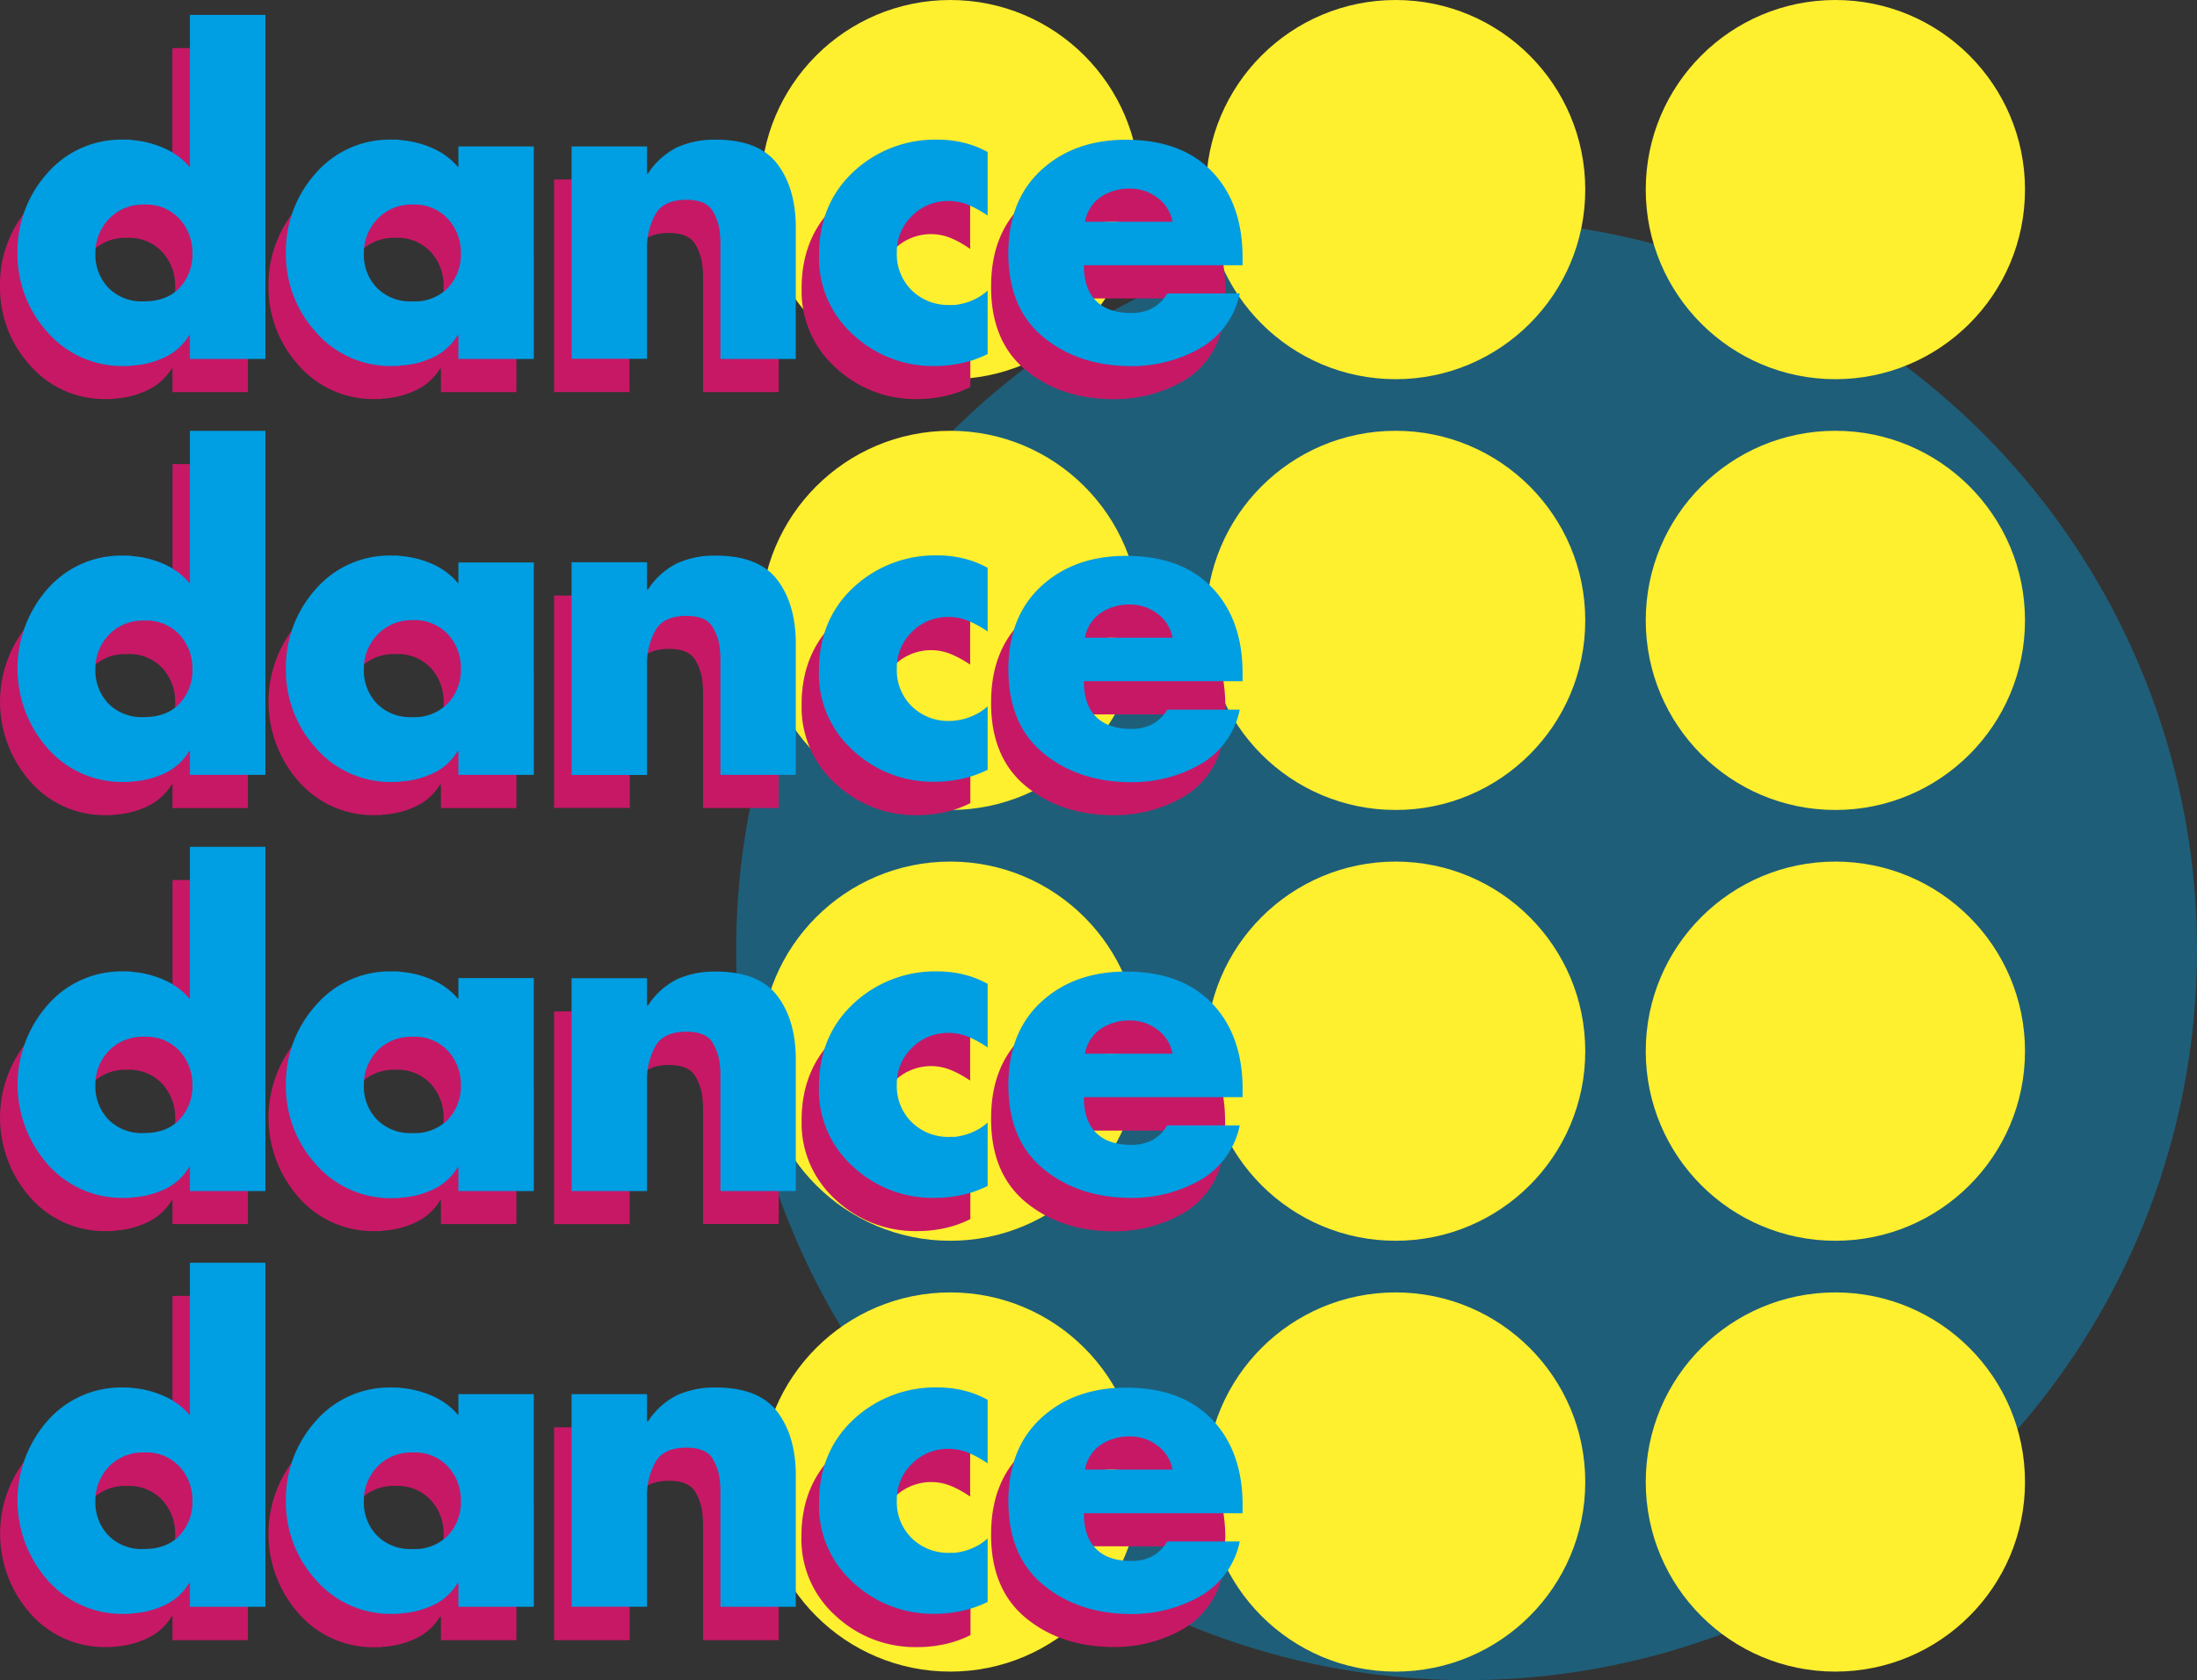 <svg xmlns="http://www.w3.org/2000/svg" viewBox="0 0 450 344.19"><rect x="0" y="0" width="450" height="344.19" fill="#333333" stroke="none"/><defs><style>.cls-1{isolation:isolate;}.cls-2,.cls-6{fill:#009ee2;}.cls-2{opacity:0.4;}.cls-2,.cls-3{mix-blend-mode:multiply;}.cls-4{fill:#feef2f;}.cls-5{fill:#c71866;}</style></defs><title>dance studio</title><g class="cls-1"><g id="Layer_2" data-name="Layer 2"><g id="Layer_1-2" data-name="Layer 1"><circle class="cls-2" cx="300.39" cy="194.58" r="149.61"/><g class="cls-3"><circle class="cls-4" cx="194.64" cy="127.09" r="38.84"/><circle class="cls-4" cx="194.64" cy="38.84" r="38.84"/><circle class="cls-4" cx="194.64" cy="215.34" r="38.84"/><circle class="cls-4" cx="194.64" cy="303.6" r="38.84"/><circle class="cls-4" cx="285.86" cy="127.09" r="38.84"/><circle class="cls-4" cx="285.86" cy="38.84" r="38.84"/><circle class="cls-4" cx="285.86" cy="215.34" r="38.84"/><circle class="cls-4" cx="285.86" cy="303.6" r="38.84"/><circle class="cls-4" cx="375.93" cy="127.09" r="38.84"/><circle class="cls-4" cx="375.93" cy="38.84" r="38.84"/><circle class="cls-4" cx="375.93" cy="215.34" r="38.84"/><circle class="cls-4" cx="375.93" cy="303.6" r="38.84"/></g><g class="cls-3"><path class="cls-5" d="M35.33,75.49h-.17A11.5,11.5,0,0,1,30.06,80a18,18,0,0,1-6.71,1.66,2.58,2.58,0,0,1-.68.08H22A20.19,20.19,0,0,1,6.16,74.85,23.64,23.64,0,0,1,0,58.59,23.84,23.84,0,0,1,6.07,42.33a20,20,0,0,1,15.75-6.92h.85a4.8,4.8,0,0,1,.85.08A19.91,19.91,0,0,1,30,37.15a14.29,14.29,0,0,1,5.31,4V9.85H50.78V80.33H35.33ZM18.6,51.76A10,10,0,0,0,16,58.68a9.76,9.76,0,0,0,2.64,7,9.52,9.52,0,0,0,7.3,2.8,9.52,9.52,0,0,0,7.35-2.81,10,10,0,0,0,2.59-7,10.23,10.23,0,0,0-2.59-7,9.29,9.29,0,0,0-7.35-2.94A9.55,9.55,0,0,0,18.6,51.76Z"/><path class="cls-5" d="M105.77,80.33H90.31V75.49h-.17A11.42,11.42,0,0,1,85.05,80a18,18,0,0,1-6.71,1.66,2.68,2.68,0,0,1-.68.08H77a20.22,20.22,0,0,1-15.84-6.92A23.69,23.69,0,0,1,55,58.59a23.85,23.85,0,0,1,6.08-16.26,20,20,0,0,1,15.75-6.92h.85a5,5,0,0,1,.85.08A19.86,19.86,0,0,1,85,37.15a14.13,14.13,0,0,1,5.31,4V36.77h15.46ZM73.58,51.76A10,10,0,0,0,71,58.68a9.8,9.8,0,0,0,2.63,7,9.54,9.54,0,0,0,7.31,2.8,9.5,9.5,0,0,0,7.34-2.81,9.94,9.94,0,0,0,2.59-7,10.18,10.18,0,0,0-2.59-7,9.26,9.26,0,0,0-7.34-2.94A9.57,9.57,0,0,0,73.58,51.76Z"/><path class="cls-5" d="M129,42.37h.17a15.31,15.31,0,0,1,6.07-5.43,18.78,18.78,0,0,1,7.86-1.53q8.82,0,12.61,5c2.51,3.34,3.78,7.7,3.78,13.08V80.33H144V56.55a16,16,0,0,0-.09-1.69A10.67,10.67,0,0,0,142.37,50Q141,47.72,137,47.72q-4.68,0-6.37,3a14.12,14.12,0,0,0-1.7,7.09v22.5H113.49V36.77H129Z"/><path class="cls-5" d="M198.71,37.87V51A21.35,21.35,0,0,0,195,48.87,10.71,10.71,0,0,0,183.21,51a11,11,0,0,0,0,15.25,10.65,10.65,0,0,0,7.81,3c.29,0,.58,0,.89,0a8.47,8.47,0,0,0,.9-.13,12.24,12.24,0,0,0,3.18-1,10.45,10.45,0,0,0,2.76-1.83v13a22.52,22.52,0,0,1-5.31,1.87,26.07,26.07,0,0,1-5.56.59,23.86,23.86,0,0,1-16.69-6.41,21.07,21.07,0,0,1-7-16.26q0-10.53,7-17.11a24.4,24.4,0,0,1,17.32-6.58,21.93,21.93,0,0,1,5.31.64A19.58,19.58,0,0,1,198.71,38Z"/><path class="cls-5" d="M250.93,59.53v1.61H218.41q0,4.76,2.46,7.26t7.22,2.5a9.35,9.35,0,0,0,4.29-.93,7.76,7.76,0,0,0,3.1-3.06h14.86a16.76,16.76,0,0,1-8.28,11.32,28.24,28.24,0,0,1-13.88,3.54q-10.78,0-18-5.9T203,58.68q0-10.87,6.76-17.07t17.36-6.2q11.38,0,17.62,6.54t6.24,17.66Zm-14.35-7.31a7.75,7.75,0,0,0-3.1-4.92,9.17,9.17,0,0,0-5.64-1.87,10.35,10.35,0,0,0-6,1.72,7.71,7.71,0,0,0-3.23,5.07Z"/><path class="cls-5" d="M35.33,160.7h-.17a11.5,11.5,0,0,1-5.1,4.54,18,18,0,0,1-6.71,1.66,2.58,2.58,0,0,1-.68.08H22a20.19,20.19,0,0,1-15.83-6.92,24.68,24.68,0,0,1-.09-32.52,20,20,0,0,1,15.75-6.92h.85a4.8,4.8,0,0,1,.85.08,19.91,19.91,0,0,1,6.5,1.66,14.29,14.29,0,0,1,5.31,4V95.06H50.78v70.48H35.33ZM18.6,137A10,10,0,0,0,16,143.89a9.76,9.76,0,0,0,2.64,7,9.52,9.52,0,0,0,7.3,2.8,9.52,9.52,0,0,0,7.35-2.81,10,10,0,0,0,2.59-7,10.21,10.21,0,0,0-2.59-7A9.29,9.29,0,0,0,25.9,134,9.55,9.55,0,0,0,18.6,137Z"/><path class="cls-5" d="M105.77,165.54H90.31V160.7h-.17a11.42,11.42,0,0,1-5.09,4.54,18,18,0,0,1-6.71,1.66,2.68,2.68,0,0,1-.68.08H77a20.22,20.22,0,0,1-15.84-6.92,24.66,24.66,0,0,1-.08-32.52,20,20,0,0,1,15.75-6.92h.85a5,5,0,0,1,.85.08A19.86,19.86,0,0,1,85,122.36a14.13,14.13,0,0,1,5.31,4V122h15.46ZM73.58,137A10,10,0,0,0,71,143.89a9.8,9.8,0,0,0,2.63,7,9.54,9.54,0,0,0,7.31,2.8,9.5,9.5,0,0,0,7.34-2.81,9.94,9.94,0,0,0,2.59-7,10.16,10.16,0,0,0-2.59-7A9.26,9.26,0,0,0,80.89,134,9.57,9.57,0,0,0,73.58,137Z"/><path class="cls-5" d="M129,127.58h.17a15.31,15.31,0,0,1,6.07-5.43,18.78,18.78,0,0,1,7.86-1.53q8.82,0,12.61,5c2.51,3.34,3.78,7.7,3.78,13.08v26.83H144V141.76a16,16,0,0,0-.09-1.69,10.67,10.67,0,0,0-1.52-4.89q-1.37-2.25-5.35-2.25-4.68,0-6.37,3A14.12,14.12,0,0,0,129,143v22.5H113.49V122H129Z"/><path class="cls-5" d="M198.71,123.08v13.08a21.35,21.35,0,0,0-3.74-2.08,10.71,10.71,0,0,0-11.76,2.16,11,11,0,0,0,0,15.25,10.65,10.65,0,0,0,7.81,3c.29,0,.58,0,.89,0a8.47,8.47,0,0,0,.9-.13,12.24,12.24,0,0,0,3.18-1,10.45,10.45,0,0,0,2.76-1.83v13a22.52,22.52,0,0,1-5.31,1.87,26.07,26.07,0,0,1-5.56.59,23.86,23.86,0,0,1-16.69-6.41,21.07,21.07,0,0,1-7-16.26q0-10.53,7-17.11a24.4,24.4,0,0,1,17.32-6.58,21.93,21.93,0,0,1,5.31.64,19.58,19.58,0,0,1,4.88,1.91Z"/><path class="cls-5" d="M250.93,144.74v1.61H218.41q0,4.76,2.46,7.26t7.22,2.5a9.35,9.35,0,0,0,4.29-.93,7.76,7.76,0,0,0,3.1-3.06h14.86a16.76,16.76,0,0,1-8.28,11.32A28.24,28.24,0,0,1,228.18,167q-10.78,0-18-5.9T203,143.89q0-10.87,6.76-17.07t17.36-6.2q11.38,0,17.62,6.54t6.24,17.66Zm-14.35-7.31a7.75,7.75,0,0,0-3.1-4.92,9.17,9.17,0,0,0-5.64-1.87,10.35,10.35,0,0,0-6,1.72,7.71,7.71,0,0,0-3.23,5.07Z"/><path class="cls-5" d="M35.33,245.91h-.17a11.5,11.5,0,0,1-5.1,4.54,18,18,0,0,1-6.71,1.66,2.58,2.58,0,0,1-.68.08H22a20.19,20.19,0,0,1-15.83-6.92,24.68,24.68,0,0,1-.09-32.52,20,20,0,0,1,15.75-6.92h.85a4.8,4.8,0,0,1,.85.08,19.91,19.91,0,0,1,6.5,1.66,14.29,14.29,0,0,1,5.31,4V180.27H50.78v70.48H35.33ZM18.6,222.18A10,10,0,0,0,16,229.1a9.76,9.76,0,0,0,2.64,7,9.52,9.52,0,0,0,7.3,2.8,9.52,9.52,0,0,0,7.35-2.81,10,10,0,0,0,2.59-7,10.21,10.21,0,0,0-2.59-7,9.29,9.29,0,0,0-7.35-2.94A9.55,9.55,0,0,0,18.6,222.18Z"/><path class="cls-5" d="M105.77,250.75H90.31v-4.84h-.17a11.42,11.42,0,0,1-5.09,4.54,18,18,0,0,1-6.71,1.66,2.68,2.68,0,0,1-.68.08H77a20.22,20.22,0,0,1-15.84-6.92,24.66,24.66,0,0,1-.08-32.52,20,20,0,0,1,15.75-6.92h.85a5,5,0,0,1,.85.08A19.86,19.86,0,0,1,85,207.57a14.13,14.13,0,0,1,5.31,4v-4.33h15.46ZM73.58,222.18A10,10,0,0,0,71,229.1a9.8,9.8,0,0,0,2.63,7,9.54,9.54,0,0,0,7.31,2.8,9.5,9.5,0,0,0,7.34-2.81,9.94,9.94,0,0,0,2.59-7,10.16,10.16,0,0,0-2.59-7,9.26,9.26,0,0,0-7.34-2.94A9.57,9.57,0,0,0,73.58,222.18Z"/><path class="cls-5" d="M129,212.79h.17a15.31,15.31,0,0,1,6.07-5.43,18.78,18.78,0,0,1,7.86-1.53q8.82,0,12.61,5c2.51,3.34,3.78,7.7,3.78,13.08v26.83H144V227a16,16,0,0,0-.09-1.69,10.67,10.67,0,0,0-1.52-4.89q-1.37-2.25-5.35-2.25-4.68,0-6.37,3a14.12,14.12,0,0,0-1.7,7.09v22.5H113.49V207.19H129Z"/><path class="cls-5" d="M198.71,208.29v13.08a21.35,21.35,0,0,0-3.74-2.08,10.71,10.71,0,0,0-11.76,2.16,11,11,0,0,0,0,15.25,10.65,10.65,0,0,0,7.81,3c.29,0,.58,0,.89,0a8.47,8.47,0,0,0,.9-.13,12.24,12.24,0,0,0,3.18-1,10.45,10.45,0,0,0,2.76-1.83v13a22.52,22.52,0,0,1-5.31,1.87,26.07,26.07,0,0,1-5.56.59,23.86,23.86,0,0,1-16.69-6.41,21.07,21.07,0,0,1-7-16.26q0-10.53,7-17.11a24.4,24.4,0,0,1,17.32-6.58,21.93,21.93,0,0,1,5.31.64,19.58,19.58,0,0,1,4.88,1.91Z"/><path class="cls-5" d="M250.93,230v1.61H218.41q0,4.75,2.46,7.26t7.22,2.5a9.35,9.35,0,0,0,4.29-.93,7.76,7.76,0,0,0,3.1-3.06h14.86a16.76,16.76,0,0,1-8.28,11.32,28.24,28.24,0,0,1-13.88,3.54q-10.78,0-18-5.9T203,229.1q0-10.87,6.76-17.07t17.36-6.2q11.38,0,17.62,6.54T250.93,230Zm-14.35-7.31a7.75,7.75,0,0,0-3.1-4.92,9.17,9.17,0,0,0-5.64-1.87,10.35,10.35,0,0,0-6,1.72,7.71,7.71,0,0,0-3.23,5.07Z"/><path class="cls-5" d="M35.33,331.12h-.17a11.5,11.5,0,0,1-5.1,4.54,18,18,0,0,1-6.71,1.66,2.58,2.58,0,0,1-.68.08H22a20.19,20.19,0,0,1-15.83-6.92A24.68,24.68,0,0,1,6.07,298,20,20,0,0,1,21.82,291h.85a4.8,4.8,0,0,1,.85.08,19.91,19.91,0,0,1,6.5,1.66,14.29,14.29,0,0,1,5.31,4V265.48H50.78V336H35.33ZM18.6,307.39A10,10,0,0,0,16,314.31a9.76,9.76,0,0,0,2.64,7,9.52,9.52,0,0,0,7.3,2.8,9.52,9.52,0,0,0,7.35-2.81,10,10,0,0,0,2.59-7,10.21,10.21,0,0,0-2.59-6.95,9.29,9.29,0,0,0-7.35-2.94A9.55,9.55,0,0,0,18.6,307.39Z"/><path class="cls-5" d="M105.77,336H90.31v-4.84h-.17a11.42,11.42,0,0,1-5.09,4.54,18,18,0,0,1-6.71,1.66,2.68,2.68,0,0,1-.68.08H77a20.22,20.22,0,0,1-15.84-6.92A24.66,24.66,0,0,1,61.06,298,20,20,0,0,1,76.81,291h.85a5,5,0,0,1,.85.08A19.86,19.86,0,0,1,85,292.78a14.13,14.13,0,0,1,5.31,4V292.4h15.46ZM73.58,307.39A10,10,0,0,0,71,314.31a9.8,9.8,0,0,0,2.63,7,9.54,9.54,0,0,0,7.31,2.8,9.5,9.5,0,0,0,7.34-2.81,9.94,9.94,0,0,0,2.59-7,10.16,10.16,0,0,0-2.59-6.95,9.26,9.26,0,0,0-7.34-2.94A9.57,9.57,0,0,0,73.58,307.39Z"/><path class="cls-5" d="M129,298h.17a15.31,15.31,0,0,1,6.07-5.43,18.78,18.78,0,0,1,7.86-1.53q8.82,0,12.61,5c2.51,3.34,3.78,7.7,3.78,13.08V336H144V312.18a16,16,0,0,0-.09-1.69,10.67,10.67,0,0,0-1.52-4.89q-1.37-2.25-5.35-2.25-4.68,0-6.37,3a14.12,14.12,0,0,0-1.7,7.09V336H113.49V292.4H129Z"/><path class="cls-5" d="M198.71,293.5v13.08A21.35,21.35,0,0,0,195,304.5a10.71,10.71,0,0,0-11.76,2.16,11,11,0,0,0,0,15.25,10.65,10.65,0,0,0,7.81,3c.29,0,.58,0,.89,0a8.47,8.47,0,0,0,.9-.13,11.9,11.9,0,0,0,3.18-1,10.18,10.18,0,0,0,2.76-1.82v13a22.52,22.52,0,0,1-5.31,1.87,26.07,26.07,0,0,1-5.56.59A23.86,23.86,0,0,1,171.15,331a21.07,21.07,0,0,1-7-16.26q0-10.53,7-17.11A24.4,24.4,0,0,1,188.52,291a21.93,21.93,0,0,1,5.31.64,19.58,19.58,0,0,1,4.88,1.91Z"/><path class="cls-5" d="M250.93,315.16v1.61H218.41q0,4.75,2.46,7.26t7.22,2.5a9.35,9.35,0,0,0,4.29-.93,7.76,7.76,0,0,0,3.1-3.06h14.86a16.76,16.76,0,0,1-8.28,11.32,28.24,28.24,0,0,1-13.88,3.54q-10.78,0-18-5.9T203,314.31q0-10.87,6.76-17.07t17.36-6.2q11.38,0,17.62,6.54t6.24,17.66Zm-14.35-7.31a7.75,7.75,0,0,0-3.1-4.92,9.17,9.17,0,0,0-5.64-1.87,10.35,10.35,0,0,0-6,1.72,7.71,7.71,0,0,0-3.23,5.07Z"/></g><g class="cls-3"><path class="cls-6" d="M38.9,68.69h-.17a11.44,11.44,0,0,1-5.09,4.55,18,18,0,0,1-6.71,1.65,2.65,2.65,0,0,1-.68.09h-.68A20.26,20.26,0,0,1,9.73,68.06,23.72,23.72,0,0,1,3.58,51.8,23.89,23.89,0,0,1,9.65,35.53,20,20,0,0,1,25.4,28.61h.85a4.09,4.09,0,0,1,.85.09,20,20,0,0,1,6.5,1.65,14.28,14.28,0,0,1,5.3,3.95V3.05H54.36V73.53H38.9ZM22.17,45a10,10,0,0,0-2.63,6.92,9.78,9.78,0,0,0,2.63,7,9.54,9.54,0,0,0,7.31,2.81q4.75,0,7.34-2.82a9.91,9.91,0,0,0,2.59-7,10.16,10.16,0,0,0-2.59-7,9.26,9.26,0,0,0-7.34-3A9.61,9.61,0,0,0,22.17,45Z"/><path class="cls-6" d="M109.34,73.53H93.89V68.69h-.17a11.52,11.52,0,0,1-5.1,4.55,17.9,17.9,0,0,1-6.71,1.65,2.57,2.57,0,0,1-.67.09h-.68a20.23,20.23,0,0,1-15.84-6.92A23.68,23.68,0,0,1,58.56,51.8a23.93,23.93,0,0,1,6.07-16.27,20,20,0,0,1,15.76-6.92h.85a4,4,0,0,1,.84.09,19.9,19.9,0,0,1,6.5,1.65,14.4,14.4,0,0,1,5.31,3.95V30h15.45ZM77.16,45a10,10,0,0,0-2.63,6.92,9.74,9.74,0,0,0,2.63,7,9.52,9.52,0,0,0,7.3,2.81,9.49,9.49,0,0,0,7.35-2.82,10,10,0,0,0,2.59-7,10.21,10.21,0,0,0-2.59-7,9.29,9.29,0,0,0-7.35-3A9.58,9.58,0,0,0,77.16,45Z"/><path class="cls-6" d="M132.53,35.58h.17a15.26,15.26,0,0,1,6.07-5.44,18.73,18.73,0,0,1,7.85-1.53q8.83,0,12.61,5T163,46.7V73.53H147.56V49.76a16.13,16.13,0,0,0-.09-1.7,10.52,10.52,0,0,0-1.53-4.88c-.9-1.5-2.69-2.25-5.35-2.25q-4.67,0-6.37,3A14.22,14.22,0,0,0,132.53,51v22.5H117.07V30h15.46Z"/><path class="cls-6" d="M202.29,31.07V44.15a22.41,22.41,0,0,0-3.74-2.08,10.55,10.55,0,0,0-4.25-.89,10.3,10.3,0,0,0-7.51,3.06,10.19,10.19,0,0,0-3.1,7.56,10.32,10.32,0,0,0,3.06,7.68,10.66,10.66,0,0,0,7.81,3c.28,0,.58,0,.89,0s.61-.07.89-.12a12.22,12.22,0,0,0,3.19-1,10.53,10.53,0,0,0,2.76-1.83v13A22.49,22.49,0,0,1,197,74.38a26.08,26.08,0,0,1-5.56.6,23.89,23.89,0,0,1-16.69-6.41,21.11,21.11,0,0,1-7-16.27q0-10.51,7.05-17.11a24.48,24.48,0,0,1,17.33-6.58,21.79,21.79,0,0,1,5.3.64,19.5,19.5,0,0,1,4.89,1.91Z"/><path class="cls-6" d="M254.51,52.73v1.61H222q0,4.75,2.46,7.26t7.22,2.51a9.23,9.23,0,0,0,4.29-.94,7.86,7.86,0,0,0,3.1-3.05h14.86a16.72,16.72,0,0,1-8.28,11.31A28.21,28.21,0,0,1,231.75,75q-10.78,0-18-5.9t-7.22-17.2q0-10.87,6.75-17.07t17.37-6.2q11.37,0,17.62,6.54t6.24,17.66Zm-14.35-7.3a7.84,7.84,0,0,0-3.1-4.93,9.24,9.24,0,0,0-5.65-1.87,10.42,10.42,0,0,0-5.94,1.72,7.67,7.67,0,0,0-3.23,5.08Z"/><path class="cls-6" d="M38.9,153.9h-.17a11.44,11.44,0,0,1-5.09,4.55,18,18,0,0,1-6.71,1.65,2.65,2.65,0,0,1-.68.09h-.68a20.26,20.26,0,0,1-15.84-6.92,24.7,24.7,0,0,1-.08-32.53,20,20,0,0,1,15.75-6.92h.85a4.09,4.09,0,0,1,.85.09,20,20,0,0,1,6.5,1.65,14.28,14.28,0,0,1,5.3,4V88.26H54.36v70.48H38.9ZM22.17,130.17a10,10,0,0,0-2.63,6.92,9.78,9.78,0,0,0,2.63,7,9.54,9.54,0,0,0,7.31,2.81q4.75,0,7.34-2.82a9.91,9.91,0,0,0,2.59-7,10.16,10.16,0,0,0-2.59-7,9.26,9.26,0,0,0-7.34-2.95A9.61,9.61,0,0,0,22.17,130.17Z"/><path class="cls-6" d="M109.34,158.74H93.89V153.9h-.17a11.52,11.52,0,0,1-5.1,4.55,17.9,17.9,0,0,1-6.71,1.65,2.57,2.57,0,0,1-.67.09h-.68a20.23,20.23,0,0,1-15.84-6.92A23.68,23.68,0,0,1,58.56,137a23.93,23.93,0,0,1,6.07-16.27,20,20,0,0,1,15.76-6.92h.85a4,4,0,0,1,.84.09,19.9,19.9,0,0,1,6.5,1.65,14.4,14.4,0,0,1,5.31,4v-4.33h15.45ZM77.16,130.17a10,10,0,0,0-2.63,6.92,9.74,9.74,0,0,0,2.63,7,9.52,9.52,0,0,0,7.3,2.81A9.49,9.49,0,0,0,91.81,144a10,10,0,0,0,2.59-7,10.21,10.21,0,0,0-2.59-7,9.29,9.29,0,0,0-7.35-2.95A9.58,9.58,0,0,0,77.16,130.17Z"/><path class="cls-6" d="M132.53,120.79h.17a15.26,15.26,0,0,1,6.07-5.44,18.73,18.73,0,0,1,7.85-1.53q8.83,0,12.61,5T163,131.91v26.83H147.56V135a16.13,16.13,0,0,0-.09-1.7,10.52,10.52,0,0,0-1.53-4.88c-.9-1.5-2.69-2.25-5.35-2.25q-4.67,0-6.37,3a14.22,14.22,0,0,0-1.69,7.09v22.5H117.07V115.18h15.46Z"/><path class="cls-6" d="M202.29,116.28v13.08a22.41,22.41,0,0,0-3.74-2.08,10.55,10.55,0,0,0-4.25-.89,10.3,10.3,0,0,0-7.51,3.06,10.19,10.19,0,0,0-3.1,7.56,10.32,10.32,0,0,0,3.06,7.68,10.66,10.66,0,0,0,7.81,3c.28,0,.58,0,.89-.05s.61-.07.89-.12a12.22,12.22,0,0,0,3.19-1,10.53,10.53,0,0,0,2.76-1.83v13a22.49,22.49,0,0,1-5.31,1.86,26.08,26.08,0,0,1-5.56.6,23.89,23.89,0,0,1-16.69-6.41,21.11,21.11,0,0,1-7-16.27q0-10.51,7.05-17.11a24.48,24.48,0,0,1,17.33-6.58,21.79,21.79,0,0,1,5.3.64,19.5,19.5,0,0,1,4.89,1.91Z"/><path class="cls-6" d="M254.51,137.94v1.61H222q0,4.75,2.46,7.26t7.22,2.51a9.23,9.23,0,0,0,4.29-.94,7.86,7.86,0,0,0,3.1-3h14.86a16.72,16.72,0,0,1-8.28,11.31,28.21,28.21,0,0,1-13.89,3.55q-10.78,0-18-5.9t-7.22-17.2q0-10.87,6.75-17.07t17.37-6.2q11.37,0,17.62,6.54T254.51,138Zm-14.35-7.3a7.84,7.84,0,0,0-3.1-4.93,9.24,9.24,0,0,0-5.65-1.87,10.42,10.42,0,0,0-5.94,1.72,7.67,7.67,0,0,0-3.23,5.08Z"/><path class="cls-6" d="M38.9,239.11h-.17a11.44,11.44,0,0,1-5.09,4.55,18,18,0,0,1-6.71,1.65,2.65,2.65,0,0,1-.68.09h-.68a20.26,20.26,0,0,1-15.84-6.92A24.7,24.7,0,0,1,9.65,206,20,20,0,0,1,25.4,199h.85a4.09,4.09,0,0,1,.85.09,20,20,0,0,1,6.5,1.65,14.28,14.28,0,0,1,5.3,3.95V173.47H54.36V244H38.9ZM22.17,215.38a10,10,0,0,0-2.63,6.92,9.78,9.78,0,0,0,2.63,7,9.54,9.54,0,0,0,7.31,2.81q4.75,0,7.34-2.82a9.91,9.91,0,0,0,2.59-7,10.16,10.16,0,0,0-2.59-6.95,9.26,9.26,0,0,0-7.34-2.95A9.61,9.61,0,0,0,22.17,215.38Z"/><path class="cls-6" d="M109.34,244H93.89v-4.84h-.17a11.52,11.52,0,0,1-5.1,4.55,17.9,17.9,0,0,1-6.71,1.65,2.57,2.57,0,0,1-.67.09h-.68a20.23,20.23,0,0,1-15.84-6.92,23.68,23.68,0,0,1-6.16-16.26A23.93,23.93,0,0,1,64.63,206,20,20,0,0,1,80.39,199h.85a4,4,0,0,1,.84.09,19.9,19.9,0,0,1,6.5,1.65,14.4,14.4,0,0,1,5.31,3.95v-4.33h15.45ZM77.16,215.38a10,10,0,0,0-2.63,6.92,9.74,9.74,0,0,0,2.63,7,9.52,9.52,0,0,0,7.3,2.81,9.49,9.49,0,0,0,7.35-2.82,10,10,0,0,0,2.59-7,10.21,10.21,0,0,0-2.59-6.95,9.29,9.29,0,0,0-7.35-2.95A9.58,9.58,0,0,0,77.16,215.38Z"/><path class="cls-6" d="M132.53,206h.17a15.26,15.26,0,0,1,6.07-5.44,18.73,18.73,0,0,1,7.85-1.53q8.83,0,12.61,5T163,217.12V244H147.56V220.18a16.13,16.13,0,0,0-.09-1.7,10.52,10.52,0,0,0-1.53-4.88c-.9-1.5-2.69-2.25-5.35-2.25q-4.67,0-6.37,3a14.22,14.22,0,0,0-1.69,7.09V244H117.07V200.39h15.46Z"/><path class="cls-6" d="M202.29,201.49v13.08a22.41,22.41,0,0,0-3.74-2.08,10.55,10.55,0,0,0-4.25-.89,10.3,10.3,0,0,0-7.51,3.06,10.19,10.19,0,0,0-3.1,7.56,10.32,10.32,0,0,0,3.06,7.68,10.65,10.65,0,0,0,7.81,3c.28,0,.58,0,.89,0s.61-.07.89-.12a12.22,12.22,0,0,0,3.19-1,10.53,10.53,0,0,0,2.76-1.83v13A22.49,22.49,0,0,1,197,244.8a26.08,26.08,0,0,1-5.56.6A23.89,23.89,0,0,1,174.73,239a21.11,21.11,0,0,1-7-16.27q0-10.51,7.05-17.11A24.48,24.48,0,0,1,192.1,199a21.79,21.79,0,0,1,5.3.64,19.5,19.5,0,0,1,4.89,1.91Z"/><path class="cls-6" d="M254.51,223.15v1.61H222q0,4.76,2.46,7.26t7.22,2.51a9.23,9.23,0,0,0,4.29-.94,7.86,7.86,0,0,0,3.1-3.05h14.86a16.72,16.72,0,0,1-8.28,11.31,28.21,28.21,0,0,1-13.89,3.55q-10.78,0-18-5.9t-7.22-17.2q0-10.87,6.75-17.07t17.37-6.2q11.37,0,17.62,6.54t6.24,17.66Zm-14.35-7.3a7.84,7.84,0,0,0-3.1-4.93,9.24,9.24,0,0,0-5.65-1.87,10.42,10.42,0,0,0-5.94,1.72,7.67,7.67,0,0,0-3.23,5.08Z"/><path class="cls-6" d="M38.9,324.32h-.17a11.44,11.44,0,0,1-5.09,4.55,18,18,0,0,1-6.71,1.65,2.65,2.65,0,0,1-.68.09h-.68a20.26,20.26,0,0,1-15.84-6.92,24.7,24.7,0,0,1-.08-32.53,20,20,0,0,1,15.75-6.92h.85a4.09,4.09,0,0,1,.85.09A20,20,0,0,1,33.6,286a14.28,14.28,0,0,1,5.3,3.95V258.68H54.36v70.48H38.9ZM22.17,300.59a10,10,0,0,0-2.63,6.92,9.78,9.78,0,0,0,2.63,7,9.54,9.54,0,0,0,7.31,2.81q4.75,0,7.34-2.82a9.91,9.91,0,0,0,2.59-7,10.16,10.16,0,0,0-2.59-7,9.26,9.26,0,0,0-7.34-2.95A9.61,9.61,0,0,0,22.17,300.59Z"/><path class="cls-6" d="M109.34,329.16H93.89v-4.84h-.17a11.52,11.52,0,0,1-5.1,4.55,17.9,17.9,0,0,1-6.71,1.65,2.57,2.57,0,0,1-.67.09h-.68a20.23,20.23,0,0,1-15.84-6.92,23.68,23.68,0,0,1-6.16-16.26,23.93,23.93,0,0,1,6.07-16.27,20,20,0,0,1,15.76-6.92h.85a4,4,0,0,1,.84.09,19.9,19.9,0,0,1,6.5,1.65,14.4,14.4,0,0,1,5.31,3.95V285.6h15.45ZM77.16,300.59a10,10,0,0,0-2.63,6.92,9.74,9.74,0,0,0,2.63,7,9.52,9.52,0,0,0,7.3,2.81,9.49,9.49,0,0,0,7.35-2.82,10,10,0,0,0,2.59-7,10.21,10.21,0,0,0-2.59-7,9.29,9.29,0,0,0-7.35-2.95A9.58,9.58,0,0,0,77.16,300.59Z"/><path class="cls-6" d="M132.53,291.21h.17a15.26,15.26,0,0,1,6.07-5.44,18.73,18.73,0,0,1,7.85-1.53q8.83,0,12.61,5T163,302.33v26.83H147.56V305.39a16.13,16.13,0,0,0-.09-1.7,10.52,10.52,0,0,0-1.53-4.88c-.9-1.5-2.69-2.25-5.35-2.25q-4.67,0-6.37,3a14.22,14.22,0,0,0-1.69,7.09v22.5H117.07V285.6h15.46Z"/><path class="cls-6" d="M202.29,286.7v13.08a22.41,22.41,0,0,0-3.74-2.08,10.55,10.55,0,0,0-4.25-.89,10.3,10.3,0,0,0-7.51,3.06,10.19,10.19,0,0,0-3.1,7.56,10.32,10.32,0,0,0,3.06,7.68,10.65,10.65,0,0,0,7.81,3c.28,0,.58,0,.89,0s.61-.07.89-.12a12.22,12.22,0,0,0,3.19-1,10.53,10.53,0,0,0,2.76-1.83v13A22.49,22.49,0,0,1,197,330a26.08,26.08,0,0,1-5.56.6,23.89,23.89,0,0,1-16.69-6.41,21.11,21.11,0,0,1-7-16.27q0-10.51,7.05-17.11a24.48,24.48,0,0,1,17.33-6.58,21.79,21.79,0,0,1,5.3.64,19.5,19.5,0,0,1,4.89,1.91Z"/><path class="cls-6" d="M254.51,308.36V310H222q0,4.75,2.46,7.26t7.22,2.51a9.23,9.23,0,0,0,4.29-.94,7.86,7.86,0,0,0,3.1-3.05h14.86a16.72,16.72,0,0,1-8.28,11.31,28.21,28.21,0,0,1-13.89,3.55q-10.78,0-18-5.9t-7.22-17.2q0-10.87,6.75-17.07t17.37-6.2q11.37,0,17.62,6.54t6.24,17.66Zm-14.35-7.3a7.84,7.84,0,0,0-3.1-4.93,9.24,9.24,0,0,0-5.65-1.87,10.42,10.42,0,0,0-5.94,1.72,7.67,7.67,0,0,0-3.23,5.08Z"/></g></g></g></g></svg>